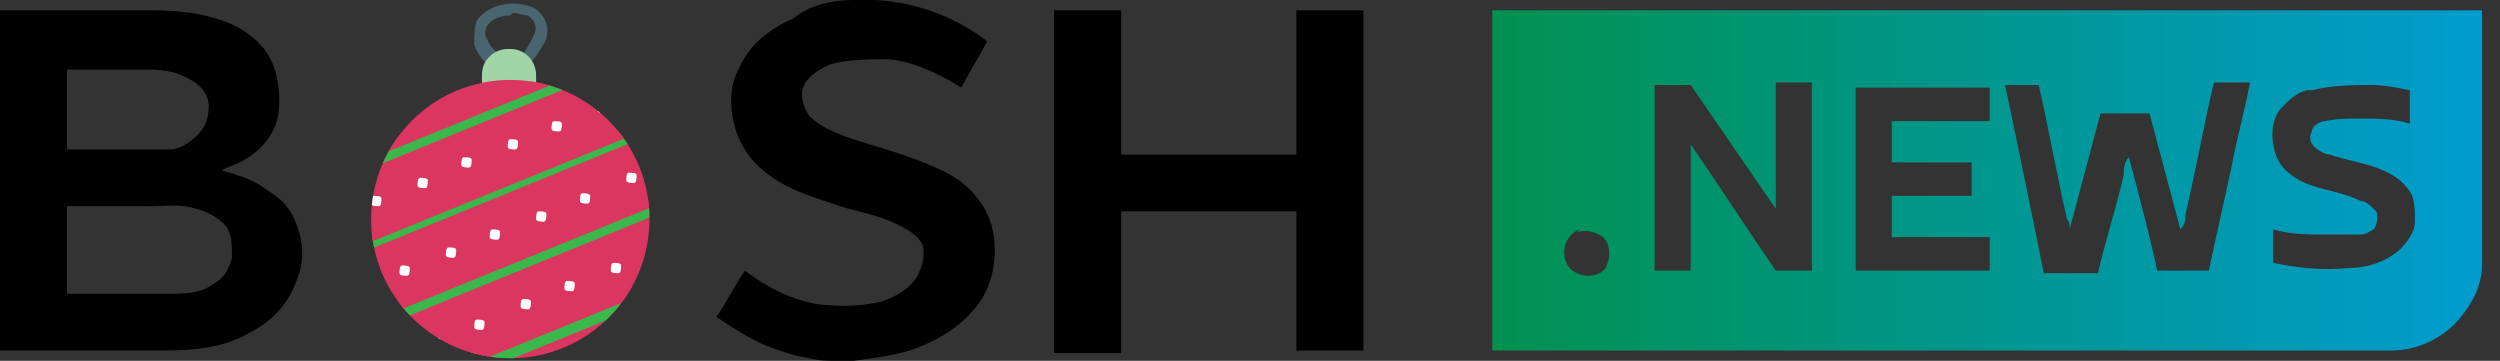 <?xml version="1.0" encoding="UTF-8"?>
<svg id="_Слой_1" data-name="Слой_1" xmlns="http://www.w3.org/2000/svg" xmlns:xlink="http://www.w3.org/1999/xlink" version="1.1" viewBox="0 0 97 14">
  <rect x="0" y="0" width="97" height="14" fill="#333333" stroke="none"/>
  <!-- Generator: Adobe Illustrator 29.1.0, SVG Export Plug-In . SVG Version: 2.1.0 Build 142)  -->
  <defs>
    <style>
      .st0 {
        fill: none;
      }

      .st1 {
        fill: url(#_Безымянный_градиент);
      }

      .st2 {
        fill: #fff;
      }

      .st3 {
        fill: #da3660;
      }

      .st4 {
        fill: #496670;
      }

      .st5 {
        fill: #a1d5a7;
      }

      .st6 {
        fill: #3bb74b;
      }

      .st7 {
        clip-path: url(#clippath);
      }
    </style>
    <linearGradient id="_Безымянный_градиент" data-name="Безымянный градиент" x1="57.7" y1="-110.3" x2="96.2" y2="-110.3" gradientTransform="translate(0 -103.3) scale(1 -1)" gradientUnits="userSpaceOnUse">
      <stop offset="0" stop-color="#00914f"/>
      <stop offset="1" stop-color="#009cce"/>
    </linearGradient>
    <clipPath id="clippath">
      <circle class="st0" cx="19.8" cy="8.5" r="5.4"/>
    </clipPath>
  </defs>
  <path d="M33.1,0h.9c1.5.1,3,.6,4.3,1.6-.3.6-.7,1.2-1,1.8-.8-.5-1.8-1-2.8-1.1-.8,0-1.6,0-2.3.2-.4.2-.8.4-1,.8-.2.4,0,.9.2,1.2.4.4.9.6,1.4.8,1.2.4,2.4.7,3.5,1.2.7.3,1.3.7,1.7,1.3.4.5.6,1.2.6,1.9,0,.9-.3,1.8-.9,2.4-.6.7-1.5,1.2-2.4,1.5-.7.2-1.4.3-2.2.4h-.6c-.4,0-.7,0-1.1-.1-.6-.1-1.2-.3-1.7-.5-.7-.3-1.3-.7-1.9-1.1.4-.6.7-1.2,1.1-1.8.8.6,1.7,1.1,2.8,1.3.8.1,1.7.1,2.5-.1.6-.2,1.1-.5,1.4-1,.2-.4.3-.8.2-1.2-.2-.4-.6-.6-1-.8-.8-.4-1.7-.5-2.5-.8-.9-.3-1.9-.6-2.7-1.3-.5-.4-.9-1-1.1-1.7-.2-.8-.2-1.6.2-2.3.4-.9,1.2-1.5,2.1-1.9C31.4.2,32.3,0,33.1,0Z"/>
  <path d="M0,.4c2,0,3.9,0,5.9,0,1,0,2,.1,3,.5.7.3,1.3.8,1.6,1.4.3.6.4,1.4.3,2.1-.1.8-.7,1.5-1.5,1.9-.2.1-.5.2-.7.3.2.1.4.1.6.2.4.1.8.3,1.2.6.5.3.9.7,1.1,1.3.3.7.3,1.5,0,2.2-.3.9-1,1.6-1.8,2-1,.6-2.2.7-3.4.7-2.1,0-4.3,0-6.4,0V.4ZM2.6,2.6c0,1.1,0,2.1,0,3.2.9,0,1.7,0,2.6,0,.5,0,.9,0,1.4,0,.4,0,.8-.3,1.1-.6.3-.3.4-.7.4-1.1,0-.4-.3-.8-.7-1-.5-.3-1-.4-1.6-.4-1.1,0-2.1,0-3.2,0ZM2.6,7.9c0,1.2,0,2.3,0,3.5,1.3,0,2.6,0,3.9,0,.6,0,1.3,0,1.8-.4.4-.2.6-.6.7-1,0-.5,0-1-.3-1.3-.3-.3-.7-.5-1.1-.6-.6-.2-1.2-.1-1.8-.1-1.1,0-2.2,0-3.3,0Z"/>
  <path d="M40.9.4c.9,0,1.8,0,2.6,0,0,1.9,0,3.7,0,5.6,2.3,0,4.5,0,6.8,0,0-1.9,0-3.7,0-5.6.9,0,1.8,0,2.6,0,0,3.1,0,6.1,0,9.2,0,1.3,0,2.7,0,4-.9,0-1.8,0-2.6,0,0-1.7,0-3.4,0-5,0-.1,0-.3,0-.4-2.3,0-4.5,0-6.8,0,0,1.8,0,3.7,0,5.5-.9,0-1.8,0-2.6,0,0-2.6,0-5.1,0-7.7,0-1.8,0-3.7,0-5.5Z"/>
  <path class="st1" d="M57.9.4c12.8,0,25.6,0,38.4,0v9.9c0,.8-.4,1.5-.9,2.1-.6.7-1.6,1.2-2.6,1.2-11.6,0-23.3,0-34.9,0,0-4.4,0-8.8,0-13.2ZM89.5,3.5c-.4.1-.7.4-1,.7-.4.5-.4,1.2-.2,1.8.2.6.8,1,1.4,1.2.6.2,1.3.3,1.9.6.2,0,.4.2.6.4.1.2,0,.6-.1.7-.2.1-.3.2-.5.2-.5,0-1,0-1.4,0-.7,0-1.3,0-2-.2,0,.4,0,.9,0,1.3,1,.2,1.9.3,2.9.2.7,0,1.4-.2,2-.7.3-.3.6-.7.6-1.1,0-.5,0-1-.3-1.3-.3-.4-.7-.6-1.2-.8-.6-.2-1.2-.3-1.8-.5-.2,0-.5-.2-.6-.3-.2-.2-.2-.4-.1-.6,0-.2.3-.4.5-.4.5-.1.9-.1,1.4-.1.6,0,1.3,0,1.9.2,0-.4,0-.9,0-1.3-.5-.1-1-.2-1.4-.2-.8,0-1.6,0-2.4.2ZM64.2,3.3c0,1.2,0,2.4,0,3.6,0,1.2,0,2.4,0,3.6.5,0,.9,0,1.4,0,0-.2,0-.3,0-.5,0-1.5,0-2.9,0-4.4,1.1,1.6,2.2,3.3,3.3,4.9.5,0,.9,0,1.4,0,0-1.2,0-2.4,0-3.7,0-1.2,0-2.4,0-3.6-.5,0-.9,0-1.4,0,0,1.6,0,3.2,0,4.9-1.1-1.6-2.2-3.2-3.3-4.8-.5,0-1,0-1.4,0ZM72,3.3c0,1.9,0,3.9,0,5.8,0,.5,0,1,0,1.4,1.7,0,3.5,0,5.2,0,0-.4,0-.9,0-1.3-1.3,0-2.5,0-3.8,0,0-.5,0-1.1,0-1.6,1,0,2.1,0,3.1,0,0-.4,0-.9,0-1.3-1,0-2.1,0-3.1,0,0-.5,0-1.1,0-1.6,1.3,0,2.5,0,3.8,0,0-.4,0-.9,0-1.3-1.7,0-3.5,0-5.2,0ZM77.8,3.3c.5,2.4,1,4.8,1.5,7.3.7,0,1.4,0,2.1,0,.3-1.3.7-2.5,1-3.8,0-.2,0-.5.2-.7.4,1.5.8,3,1.1,4.4.7,0,1.3,0,2,0,.3-1.4.6-2.7.9-4.1.2-1.1.5-2.1.7-3.2-.5,0-.9,0-1.4,0-.4,1.7-.7,3.4-1.1,5.1,0,.2,0,.4-.2.6-.4-1.5-.8-3-1.2-4.5-.6,0-1.3,0-1.9,0-.4,1.5-.8,3-1.2,4.5,0-.1,0-.3-.1-.4-.4-1.7-.7-3.5-1.1-5.2-.5,0-1,0-1.5,0ZM61.3,8.9c-.6.2-.8,1-.4,1.5.4.4,1.1.4,1.4,0,.2-.4.2-.9-.1-1.2-.3-.2-.6-.3-1-.2Z"/>
  <g>
    <path class="st4" d="M19.8,3.1h-.1s-1.1-.6-1.3-1.4c0-.3,0-.6.1-.9.5-.7,1.5-.8,2.2-.5.5.3.7.9.4,1.4-.7,1.2-1.2,1.3-1.3,1.3ZM19.8.6c-.3,0-.7.1-.9.4-.1.2-.1.4,0,.5.1.4.7.8,1,1,.1,0,.4-.3.8-1.1.2-.4,0-.6-.2-.8-.2,0-.4-.1-.6-.1Z"/>
    <path class="st5" d="M19.8,1.9h0c.6,0,1,.5,1,1v.4h-2.1v-.4c0-.6.5-1,1-1Z"/>
    <circle class="st3" cx="19.8" cy="8.5" r="5.4"/>
    <g class="st7">
      <g>
        <rect class="st6" x="16.1" y="-6.1" width=".4" height="11" transform="translate(9.6 -15.4) rotate(67.8)"/>
        <rect class="st3" x="15.9" y="-6.4" width=".4" height="11" transform="translate(9.2 -15.5) rotate(67.8)"/>
        <rect class="st6" x="17.1" y="-3.6" width=".4" height="11" transform="translate(12.5 -14.8) rotate(67.8)"/>
        <rect class="st3" x="16.9" y="-4" width=".4" height="11" transform="translate(12.1 -14.9) rotate(67.8)"/>
        <path class="st2" d="M17.7.3c-.1,0-.3,0-.3-.1,0-.1,0-.3.1-.3.1,0,.3,0,.3.1s0,.3-.1.3Z"/>
        <path class="st2" d="M16,1.1c-.1,0-.3,0-.3-.1s0-.3.1-.3c.1,0,.3,0,.3.1,0,.1,0,.3-.1.3Z"/>
        <path class="st2" d="M14.2,1.8c-.1,0-.3,0-.3-.1,0-.1,0-.3.1-.3s.3,0,.3.1c0,.1,0,.3-.1.3Z"/>
        <path class="st2" d="M12.5,2.5c-.1,0-.3,0-.3-.1,0-.1,0-.3.1-.3.1,0,.3,0,.3.1,0,.1,0,.3-.1.3Z"/>
        <rect class="st6" x="18.2" y="-.9" width=".4" height="11" transform="translate(15.7 -14.1) rotate(67.8)"/>
        <rect class="st3" x="18.1" y="-1.2" width=".4" height="11" transform="translate(15.3 -14.2) rotate(67.8)"/>
        <path class="st2" d="M22.3,1.7c-.1,0-.3,0-.3-.1,0-.1,0-.3.1-.3.1,0,.3,0,.3.1,0,.1,0,.3-.1.3Z"/>
        <path class="st2" d="M20.6,2.4c-.1,0-.3,0-.3-.1,0-.1,0-.3.1-.3.1,0,.3,0,.3.1,0,.1,0,.3-.1.3Z"/>
        <path class="st2" d="M18.8,3.1c-.1,0-.3,0-.3-.1,0-.1,0-.3.1-.3.1,0,.3,0,.3.1,0,.1,0,.3-.1.3Z"/>
        <path class="st2" d="M17.1,3.8c-.1,0-.3,0-.3-.1s0-.3.1-.3c.1,0,.3,0,.3.1,0,.1,0,.3-.1.3Z"/>
        <path class="st2" d="M15.3,4.5c-.1,0-.3,0-.3-.1s0-.3.1-.3c.1,0,.3,0,.3.1,0,.1,0,.3-.1.3Z"/>
        <path class="st2" d="M13.6,5.2c-.1,0-.3,0-.3-.1,0-.1,0-.3.1-.3.1,0,.3,0,.3.1,0,.1,0,.3-.1.3Z"/>
        <rect class="st6" x="19.3" y="1.9" width=".4" height="11" transform="translate(19 -13.5) rotate(67.8)"/>
        <rect class="st3" x="19.2" y="1.5" width=".4" height="11" transform="translate(18.6 -13.5) rotate(67.8)"/>
        <path class="st2" d="M23.5,4.4c-.1,0-.3,0-.3-.1s0-.3.1-.3c.1,0,.3,0,.3.1,0,.1,0,.3-.1.3Z"/>
        <path class="st2" d="M21.7,5.1c-.1,0-.3,0-.3-.1,0-.1,0-.3.1-.3s.3,0,.3.1c0,.1,0,.3-.1.3Z"/>
        <path class="st2" d="M20,5.8c-.1,0-.3,0-.3-.1,0-.1,0-.3.1-.3.1,0,.3,0,.3.1s0,.3-.1.3Z"/>
        <path class="st2" d="M18.2,6.5c-.1,0-.3,0-.3-.1,0-.1,0-.3.1-.3s.3,0,.3.1c0,.1,0,.3-.1.3Z"/>
        <path class="st2" d="M16.5,7.3c-.1,0-.3,0-.3-.1s0-.3.1-.3c.1,0,.3,0,.3.1,0,.1,0,.3-.1.3Z"/>
        <path class="st2" d="M14.7,8c-.1,0-.3,0-.3-.1,0-.1,0-.3.1-.3s.3,0,.3.1c0,.1,0,.3-.1.3Z"/>
        <rect class="st6" x="20.4" y="4.6" width=".4" height="11" transform="translate(22.2 -12.8) rotate(67.8)"/>
        <rect class="st3" x="20.3" y="4.3" width=".4" height="11" transform="translate(21.8 -12.9) rotate(67.8)"/>
        <path class="st2" d="M24.6,7.1c-.1,0-.3,0-.3-.1s0-.3.1-.3c.1,0,.3,0,.3.1,0,.1,0,.3-.1.3Z"/>
        <path class="st2" d="M22.8,7.9c-.1,0-.3,0-.3-.1,0-.1,0-.3.1-.3.1,0,.3,0,.3.1,0,.1,0,.3-.1.3Z"/>
        <path class="st2" d="M21.1,8.6c-.1,0-.3,0-.3-.1,0-.1,0-.3.1-.3.1,0,.3,0,.3.1s0,.3-.1.3Z"/>
        <path class="st2" d="M19.3,9.3c-.1,0-.3,0-.3-.1,0-.1,0-.3.1-.3.1,0,.3,0,.3.1,0,.1,0,.3-.1.3Z"/>
        <path class="st2" d="M17.6,10c-.1,0-.3,0-.3-.1s0-.3.1-.3c.1,0,.3,0,.3.1,0,.1,0,.3-.1.3Z"/>
        <path class="st2" d="M15.8,10.7c-.1,0-.3,0-.3-.1,0-.1,0-.3.1-.3.1,0,.3,0,.3.1,0,.1,0,.3-.1.3Z"/>
        <rect class="st6" x="21.6" y="7.4" width=".4" height="11" transform="translate(25.4 -12.1) rotate(67.8)"/>
        <rect class="st3" x="21.4" y="7" width=".4" height="11" transform="translate(25 -12.2) rotate(67.8)"/>
        <path class="st2" d="M25.7,9.9c-.1,0-.3,0-.3-.1,0-.1,0-.3.1-.3s.3,0,.3.1c0,.1,0,.3-.1.3Z"/>
        <path class="st2" d="M24,10.6c-.1,0-.3,0-.3-.1,0-.1,0-.3.1-.3.1,0,.3,0,.3.1,0,.1,0,.3-.1.3Z"/>
        <path class="st2" d="M22.2,11.3c-.1,0-.3,0-.3-.1,0-.1,0-.3.1-.3s.3,0,.3.1,0,.3-.1.3Z"/>
        <path class="st2" d="M20.5,12c-.1,0-.3,0-.3-.1,0-.1,0-.3.1-.3.1,0,.3,0,.3.1s0,.3-.1.3Z"/>
        <path class="st2" d="M18.7,12.8c-.1,0-.3,0-.3-.1,0-.1,0-.3.1-.3s.3,0,.3.1c0,.1,0,.3-.1.3Z"/>
        <path class="st2" d="M17,13.5c-.1,0-.3,0-.3-.1,0-.1,0-.3.1-.3.1,0,.3,0,.3.1,0,.1,0,.3-.1.3Z"/>
        <rect class="st6" x="22.7" y="10.1" width=".4" height="11" transform="translate(28.7 -11.5) rotate(67.8)"/>
        <rect class="st3" x="22.5" y="9.8" width=".4" height="11" transform="translate(28.3 -11.5) rotate(67.8)"/>
        <path class="st2" d="M26.8,12.6c-.1,0-.3,0-.3-.1s0-.3.1-.3c.1,0,.3,0,.3.1,0,.1,0,.3-.1.3Z"/>
        <path class="st2" d="M25.1,13.3c-.1,0-.3,0-.3-.1,0-.1,0-.3.1-.3s.3,0,.3.1c0,.1,0,.3-.1.3Z"/>
        <path class="st2" d="M23.3,14.1c-.1,0-.3,0-.3-.1,0-.1,0-.3.1-.3.1,0,.3,0,.3.1,0,.1,0,.3-.1.3Z"/>
      </g>
    </g>
  </g>
</svg>